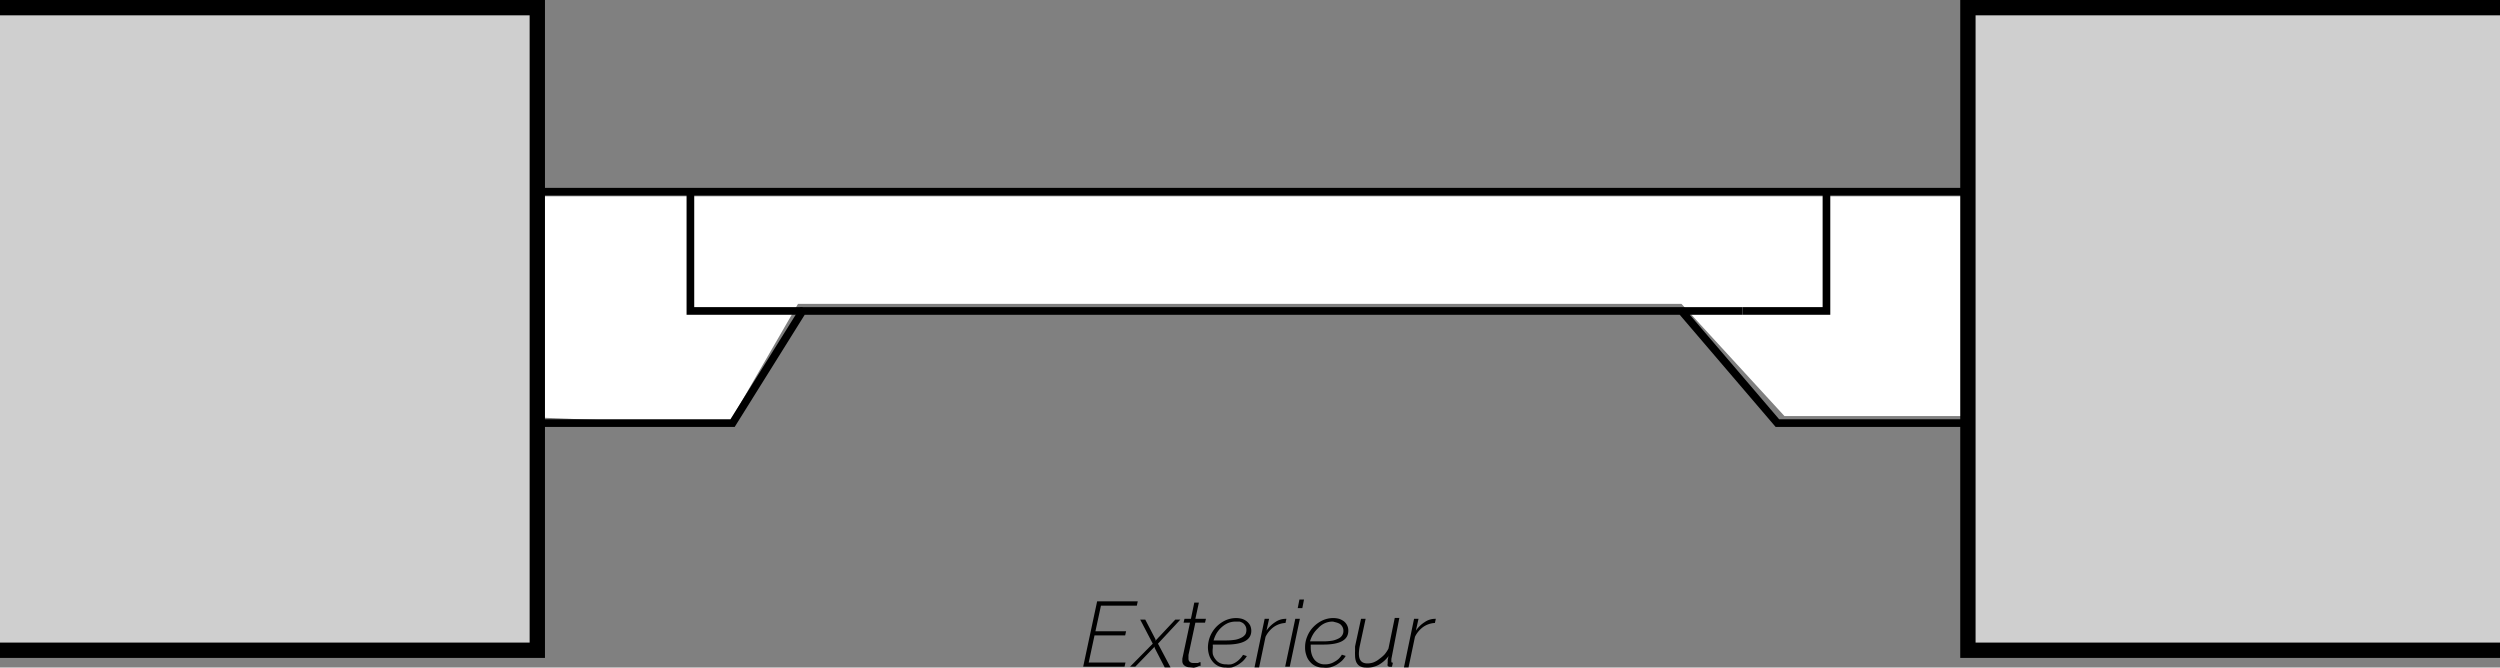 <svg xmlns="http://www.w3.org/2000/svg" viewBox="0 0 163.13 43.56"><rect x="0" y="0" width="163.13" height="43.56" fill="#808080" stroke="none"/><defs><style>.cls-1{fill:#fff;}.cls-2{fill:none;stroke-width:0.5px;}.cls-2,.cls-3{stroke:#000;stroke-miterlimit:10;}.cls-3{fill:#cfcfcf;}</style></defs><title>pose-tunnel-1</title><g id="Calque_2" data-name="Calque 2"><g id="Calque_1-2" data-name="Calque 1"><path d="M71.59,39.24h2.65l-.06.28H71.84l-.36,1.67h2l-.06.27h-2l-.38,1.77h2.4l-.06.27h-2.7Z"/><path d="M75.22,42l-.82-1.57h.33l.67,1.29,0,.09.06-.07,1.23-1.31h.33L75.56,42l.82,1.55H76l-.66-1.28,0-.08-.06.07L74.08,43.5h-.34Z"/><path d="M77.63,43.54a.53.53,0,0,1-.34-.11.36.36,0,0,1-.14-.32v-.06s0,0,0-.07l.5-2.35h-.42l.06-.25h.42l.22-1.06h.3L78,40.38h.69l-.06.25H78l-.45,2.11c0,.13,0,.21,0,.24a.26.26,0,0,0,.09.21.31.31,0,0,0,.21.07l.17,0,.15,0,.11-.05.06,0,0,.24-.09,0-.15.07-.2.05Z"/><path d="M80,43.56a1.15,1.15,0,0,1-.5-.1,1.06,1.06,0,0,1-.37-.29,1.22,1.22,0,0,1-.23-.42,1.7,1.7,0,0,1-.08-.51,2,2,0,0,1,.14-.71,2,2,0,0,1,.39-.61,2.08,2.08,0,0,1,.59-.43,1.7,1.7,0,0,1,.74-.16,1.49,1.49,0,0,1,.36.05,1,1,0,0,1,.31.16.92.92,0,0,1,.22.26.86.86,0,0,1,.08.36c0,.6-.55.9-1.64.9h-.4l-.47,0a.41.41,0,0,0,0,.11v.1a1.42,1.42,0,0,0,0,.42.92.92,0,0,0,.18.34.76.76,0,0,0,.29.24.91.91,0,0,0,.41.08,1.15,1.15,0,0,0,.31,0,1,1,0,0,0,.3-.13A1.31,1.31,0,0,0,80.9,43a1.39,1.39,0,0,0,.21-.27l.25.08a1.64,1.64,0,0,1-.26.33,2.13,2.13,0,0,1-.34.25,1.8,1.8,0,0,1-.38.16A1.51,1.51,0,0,1,80,43.56Zm.64-3a1.3,1.3,0,0,0-.52.1,1.62,1.62,0,0,0-.42.28,1.76,1.76,0,0,0-.32.39,2,2,0,0,0-.19.46l.45,0H80a3.65,3.65,0,0,0,.63-.05,1.48,1.48,0,0,0,.41-.15.67.67,0,0,0,.23-.21.6.6,0,0,0,.06-.27.53.53,0,0,0-.06-.26.6.6,0,0,0-.16-.19.8.8,0,0,0-.23-.1Z"/><path d="M82.52,40.38h.29l-.17.77a2,2,0,0,1,.58-.56,1.18,1.18,0,0,1,.64-.21h.08l-.06.27a1.46,1.46,0,0,0-.75.25,1.75,1.75,0,0,0-.55.65l-.42,2h-.3Z"/><path d="M84.52,40.38h.3l-.66,3.12h-.3Zm.27-1.26h.3l-.11.56h-.3Z"/><path d="M86.34,43.56a1.12,1.12,0,0,1-.5-.1,1.06,1.06,0,0,1-.37-.29,1.08,1.08,0,0,1-.23-.42,1.44,1.44,0,0,1-.08-.51,1.76,1.76,0,0,1,.14-.71,1.87,1.87,0,0,1,.39-.61,2.08,2.08,0,0,1,.59-.43,1.67,1.67,0,0,1,.74-.16,1.49,1.49,0,0,1,.36.05,1.14,1.14,0,0,1,.31.16.75.75,0,0,1,.21.26.73.73,0,0,1,.08.36c0,.6-.54.9-1.63.9H86l-.47,0a.41.41,0,0,0,0,.11.34.34,0,0,0,0,.1,1.42,1.42,0,0,0,.06.42,1.08,1.08,0,0,0,.17.34.84.84,0,0,0,.71.32,1.14,1.14,0,0,0,.61-.17,1.31,1.31,0,0,0,.27-.19,1.39,1.39,0,0,0,.21-.27l.25.08a1.64,1.64,0,0,1-.26.33,2.7,2.7,0,0,1-.34.25,1.68,1.68,0,0,1-.39.16A1.4,1.4,0,0,1,86.34,43.56Zm.64-3a1.27,1.27,0,0,0-.52.1A1.34,1.34,0,0,0,86,41a1.76,1.76,0,0,0-.32.39,2.07,2.07,0,0,0-.2.46l.46,0h.39a3.65,3.65,0,0,0,.63-.05,1.61,1.61,0,0,0,.41-.15.56.56,0,0,0,.22-.21.5.5,0,0,0,.07-.27.53.53,0,0,0-.06-.26.6.6,0,0,0-.16-.19.94.94,0,0,0-.23-.1Z"/><path d="M89.14,43.56q-.72,0-.72-.81a2.35,2.35,0,0,1,0-.26c0-.1,0-.2,0-.31l.39-1.8h.3l-.38,1.76a2.67,2.67,0,0,0-.06.51c0,.43.18.64.56.64a1.19,1.19,0,0,0,.37-.06A1.33,1.33,0,0,0,90,43a2.28,2.28,0,0,0,.34-.29,2,2,0,0,0,.26-.39l.41-2h.3L90.79,43a.64.64,0,0,1,0,.09.18.18,0,0,0,0,.06c0,.06,0,.09.1.09l-.06.27h-.13a.2.2,0,0,1-.15-.06.25.25,0,0,1,0-.15.06.06,0,0,1,0,0,.28.28,0,0,1,0-.08s0-.09,0-.15a1.85,1.85,0,0,1,.06-.26,2.13,2.13,0,0,1-.66.58A1.58,1.58,0,0,1,89.14,43.56Z"/><path d="M92.27,40.38h.29l-.17.77a1.92,1.92,0,0,1,.58-.56,1.18,1.18,0,0,1,.64-.21h.08l-.06.27a1.46,1.46,0,0,0-.75.25,1.75,1.75,0,0,0-.55.65l-.42,2h-.3Z"/><polygon class="cls-1" points="129.25 27.15 116.44 27.15 109.72 19.83 52.07 19.83 47.49 27.76 32.85 27.15 31.93 12.81 130.47 12.81 129.25 27.15"/><polyline class="cls-2" points="113.69 20.29 52.37 20.29 47.8 27.61 34.99 27.61 34.99 12.51 128.33 12.51 128.33 27.61 115.98 27.61 109.72 20.29"/><polyline class="cls-2" points="52.37 20.29 45.05 20.29 45.05 12.51"/><polyline class="cls-2" points="113.69 20.29 119.18 20.29 119.18 12.51"/><polyline class="cls-3" points="0 0.5 35.06 0.5 35.06 42.43 0 42.43"/><polyline class="cls-3" points="163.13 42.43 128.41 42.43 128.41 0.5 163.13 0.5"/></g></g></svg>